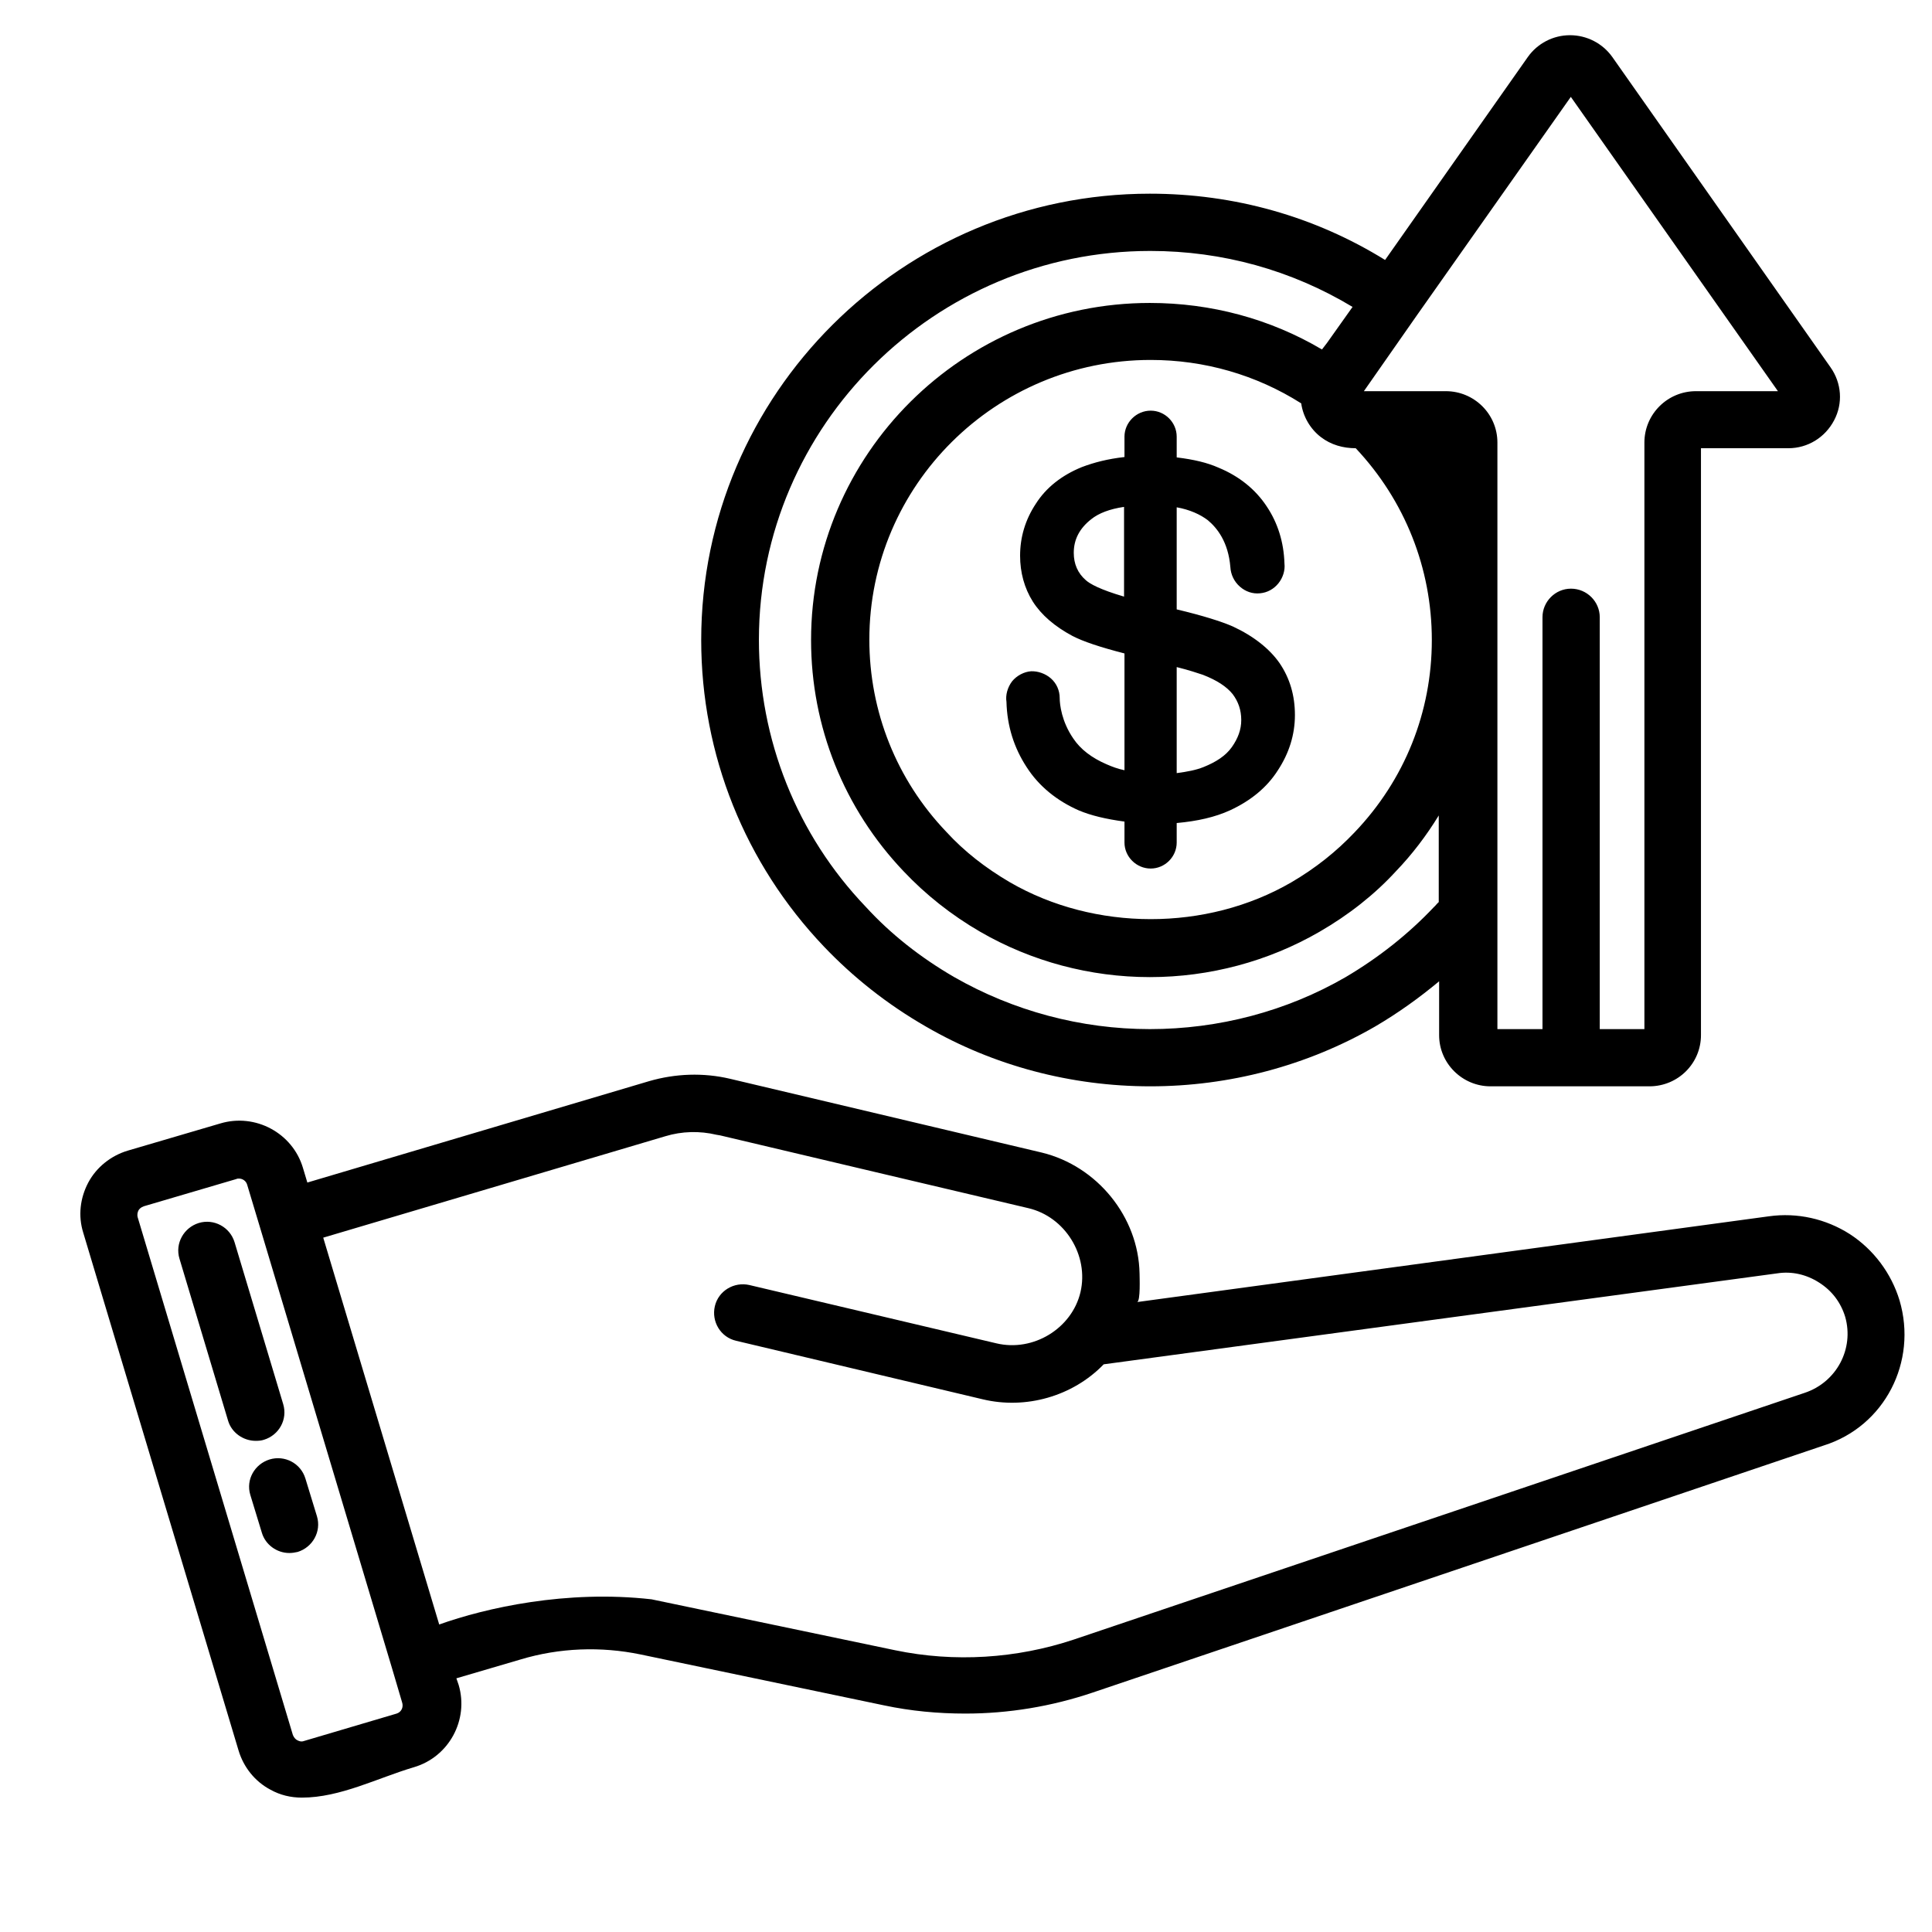 <svg xmlns="http://www.w3.org/2000/svg" xmlns:xlink="http://www.w3.org/1999/xlink" width="48" zoomAndPan="magnify" viewBox="0 0 36 36" height="48" preserveAspectRatio="xMidYMid meet" version="1.2"><defs><clipPath id="56f5310f83"><path d="M 1.445 0.656 L 35.512 0.656 L 35.512 33.496 L 1.445 33.496 Z M 1.445 0.656 "/></clipPath></defs><g id="53bf26552e"><g clip-rule="nonzero" clip-path="url(#56f5310f83)"><path style=" stroke:none;fill-rule:nonzero;fill:#000000;fill-opacity:1;" d="M 35.395 24.23 C 35.242 23.727 34.914 23.285 34.469 22.996 C 34.023 22.711 33.488 22.59 32.961 22.664 C 32.961 22.664 21.188 24.262 21.188 24.262 C 21.254 24.25 21.234 23.793 21.234 23.73 C 21.215 22.672 20.441 21.727 19.414 21.477 L 13.605 20.102 C 13.105 19.984 12.586 20.004 12.098 20.145 L 5.727 22.035 L 5.645 21.762 C 5.453 21.113 4.758 20.738 4.105 20.934 L 2.379 21.441 C 2.066 21.535 1.797 21.75 1.645 22.035 C 1.492 22.324 1.453 22.656 1.551 22.969 L 4.445 32.617 C 4.539 32.93 4.75 33.195 5.039 33.348 C 5.219 33.449 5.418 33.496 5.625 33.496 C 6.34 33.496 7.039 33.129 7.711 32.93 C 8.367 32.738 8.738 32.047 8.547 31.398 L 8.504 31.273 L 9.699 30.922 C 10.426 30.703 11.199 30.676 11.934 30.828 L 16.473 31.777 C 16.973 31.883 17.48 31.93 17.988 31.93 C 18.793 31.93 19.594 31.797 20.359 31.539 L 33.984 26.934 C 35.117 26.578 35.734 25.375 35.395 24.23 Z M 7.391 31.93 L 5.664 32.441 C 5.613 32.461 5.566 32.441 5.539 32.426 C 5.512 32.414 5.477 32.379 5.457 32.328 L 2.566 22.684 C 2.551 22.629 2.566 22.586 2.578 22.559 C 2.59 22.531 2.625 22.496 2.68 22.477 L 4.406 21.969 C 4.418 21.961 4.438 21.961 4.453 21.961 C 4.523 21.961 4.586 22.008 4.605 22.074 L 4.84 22.855 L 7.305 31.086 L 7.492 31.719 C 7.523 31.809 7.48 31.902 7.391 31.93 Z M 33.629 25.953 L 20.008 30.551 C 18.941 30.906 17.785 30.98 16.68 30.75 C 16.68 30.75 12.141 29.801 12.141 29.801 C 10.551 29.621 9.051 29.961 8.184 30.27 C 8.184 30.27 6.023 23.062 6.023 23.062 L 12.398 21.172 C 12.707 21.078 13.039 21.07 13.352 21.145 C 13.352 21.145 13.414 21.156 13.418 21.156 C 13.418 21.156 19.152 22.512 19.16 22.512 C 19.848 22.672 20.293 23.395 20.133 24.078 C 19.973 24.754 19.254 25.195 18.566 25.031 L 13.965 23.945 C 13.68 23.879 13.387 24.051 13.32 24.34 C 13.254 24.625 13.426 24.918 13.719 24.984 C 13.719 24.984 18.312 26.074 18.312 26.074 C 19.113 26.266 19.988 26.02 20.566 25.422 L 33.117 23.727 C 33.391 23.684 33.664 23.75 33.895 23.898 C 34.137 24.051 34.301 24.27 34.383 24.539 C 34.551 25.133 34.223 25.754 33.629 25.953 Z M 17.254 19.129 C 18.512 19.859 19.961 20.242 21.434 20.242 C 22.906 20.242 24.355 19.859 25.621 19.129 C 26.055 18.875 26.449 18.59 26.816 18.285 L 26.816 19.289 C 26.816 19.816 27.25 20.242 27.773 20.242 L 30.734 20.242 C 31.27 20.242 31.695 19.812 31.695 19.289 L 31.695 8.352 L 33.324 8.352 C 33.684 8.352 34.008 8.152 34.176 7.832 C 34.344 7.516 34.316 7.137 34.109 6.844 L 30.043 1.062 C 29.863 0.809 29.57 0.656 29.254 0.656 C 28.941 0.656 28.648 0.809 28.469 1.062 L 25.809 4.844 C 24.496 4.031 22.996 3.609 21.426 3.609 C 16.812 3.609 13.066 7.344 13.066 11.926 C 13.066 14.062 13.879 16.09 15.352 17.637 C 15.895 18.207 16.527 18.711 17.254 19.129 Z M 26.402 5.875 L 29.27 1.805 L 33.129 7.289 L 31.602 7.289 C 31.07 7.289 30.641 7.719 30.641 8.246 L 30.641 19.176 L 29.809 19.176 L 29.809 11.5 C 29.809 11.211 29.57 10.969 29.273 10.969 C 28.98 10.969 28.742 11.211 28.742 11.5 L 28.742 19.176 L 27.902 19.176 L 27.902 8.246 C 27.902 7.715 27.469 7.289 26.941 7.289 L 25.414 7.289 Z M 26.68 11.926 C 26.68 13.266 26.176 14.531 25.242 15.508 C 24.906 15.863 24.516 16.176 24.062 16.441 C 22.48 17.359 20.395 17.352 18.82 16.441 C 18.367 16.176 17.969 15.867 17.633 15.5 C 16.707 14.531 16.199 13.258 16.199 11.918 C 16.199 9.039 18.555 6.707 21.441 6.707 C 22.441 6.707 23.406 6.984 24.246 7.516 C 24.281 7.762 24.414 7.992 24.613 8.145 C 24.801 8.289 25.027 8.352 25.262 8.352 C 26.176 9.324 26.68 10.586 26.68 11.926 Z M 21.434 4.676 C 22.781 4.676 24.066 5.035 25.203 5.719 L 24.723 6.395 L 24.633 6.512 C 23.668 5.941 22.566 5.645 21.426 5.645 C 17.945 5.645 15.113 8.465 15.113 11.926 C 15.113 13.539 15.727 15.07 16.84 16.238 C 17.246 16.668 17.727 17.051 18.266 17.363 C 19.219 17.914 20.312 18.207 21.426 18.207 C 22.539 18.207 23.633 17.914 24.586 17.363 C 25.133 17.047 25.613 16.668 26.008 16.238 C 26.316 15.918 26.582 15.566 26.809 15.195 L 26.809 16.809 C 26.773 16.84 26.75 16.875 26.715 16.906 C 26.246 17.402 25.695 17.84 25.074 18.207 C 23.973 18.844 22.707 19.176 21.426 19.176 C 20.141 19.176 18.879 18.836 17.781 18.207 C 17.148 17.84 16.594 17.402 16.133 16.898 C 14.848 15.555 14.141 13.781 14.141 11.918 C 14.145 7.926 17.422 4.676 21.434 4.676 Z M 22.969 11.672 C 22.762 11.582 22.422 11.473 21.926 11.355 L 21.926 9.453 C 22.168 9.496 22.367 9.586 22.508 9.695 C 22.676 9.836 22.887 10.094 22.926 10.566 C 22.934 10.707 22.996 10.836 23.102 10.93 C 23.207 11.023 23.34 11.07 23.48 11.055 C 23.613 11.043 23.734 10.977 23.82 10.871 C 23.906 10.766 23.949 10.625 23.934 10.5 C 23.922 10.102 23.809 9.742 23.602 9.434 C 23.395 9.121 23.094 8.875 22.707 8.715 C 22.496 8.621 22.246 8.562 21.926 8.523 L 21.926 8.137 C 21.926 7.871 21.707 7.652 21.441 7.652 C 21.176 7.652 20.953 7.871 20.953 8.137 L 20.953 8.516 C 20.641 8.551 20.387 8.617 20.16 8.703 C 19.785 8.855 19.492 9.086 19.301 9.387 C 19.105 9.684 19.008 10.008 19.008 10.355 C 19.008 10.664 19.086 10.957 19.246 11.211 C 19.406 11.461 19.652 11.672 19.98 11.848 C 20.18 11.953 20.5 12.059 20.953 12.176 L 20.953 14.352 C 20.832 14.328 20.719 14.285 20.621 14.242 C 20.34 14.121 20.133 13.961 20 13.762 C 19.781 13.445 19.746 13.125 19.746 13.008 C 19.746 12.867 19.688 12.734 19.582 12.641 C 19.48 12.551 19.34 12.504 19.215 12.508 C 19.082 12.516 18.945 12.59 18.859 12.695 C 18.773 12.809 18.734 12.953 18.754 13.078 C 18.766 13.531 18.895 13.934 19.129 14.293 C 19.359 14.652 19.695 14.922 20.105 15.102 C 20.328 15.195 20.602 15.262 20.953 15.309 L 20.953 15.699 C 20.953 15.965 21.176 16.184 21.441 16.184 C 21.707 16.184 21.926 15.965 21.926 15.699 L 21.926 15.336 C 22.312 15.301 22.641 15.227 22.922 15.098 C 23.309 14.918 23.609 14.672 23.812 14.352 C 24.02 14.035 24.129 13.691 24.129 13.324 C 24.129 12.961 24.035 12.637 23.84 12.352 C 23.656 12.09 23.359 11.852 22.969 11.672 Z M 20.945 11.117 C 20.492 10.984 20.309 10.879 20.234 10.812 C 20.082 10.68 20.008 10.508 20.008 10.301 C 20.008 10.055 20.113 9.848 20.332 9.676 C 20.473 9.562 20.68 9.484 20.945 9.445 Z M 22.953 13.922 C 22.84 14.082 22.66 14.199 22.426 14.293 C 22.289 14.348 22.129 14.379 21.926 14.406 L 21.926 12.43 C 22.16 12.488 22.32 12.543 22.414 12.574 C 22.676 12.676 22.855 12.793 22.969 12.934 C 23.074 13.074 23.129 13.23 23.129 13.418 C 23.129 13.598 23.066 13.762 22.953 13.922 Z M 4.766 26.848 C 4.531 26.848 4.316 26.695 4.25 26.473 L 3.344 23.453 C 3.258 23.168 3.426 22.875 3.703 22.789 C 3.984 22.703 4.285 22.863 4.371 23.148 L 5.277 26.164 C 5.363 26.449 5.199 26.742 4.918 26.828 C 4.871 26.844 4.816 26.848 4.766 26.848 Z M 5.906 28.254 C 5.992 28.539 5.824 28.832 5.547 28.918 C 5.492 28.93 5.445 28.938 5.391 28.938 C 5.16 28.938 4.945 28.785 4.879 28.559 L 4.664 27.855 C 4.578 27.57 4.746 27.281 5.023 27.195 C 5.305 27.109 5.605 27.266 5.691 27.551 Z M 5.906 28.254 "/></g></g></svg>